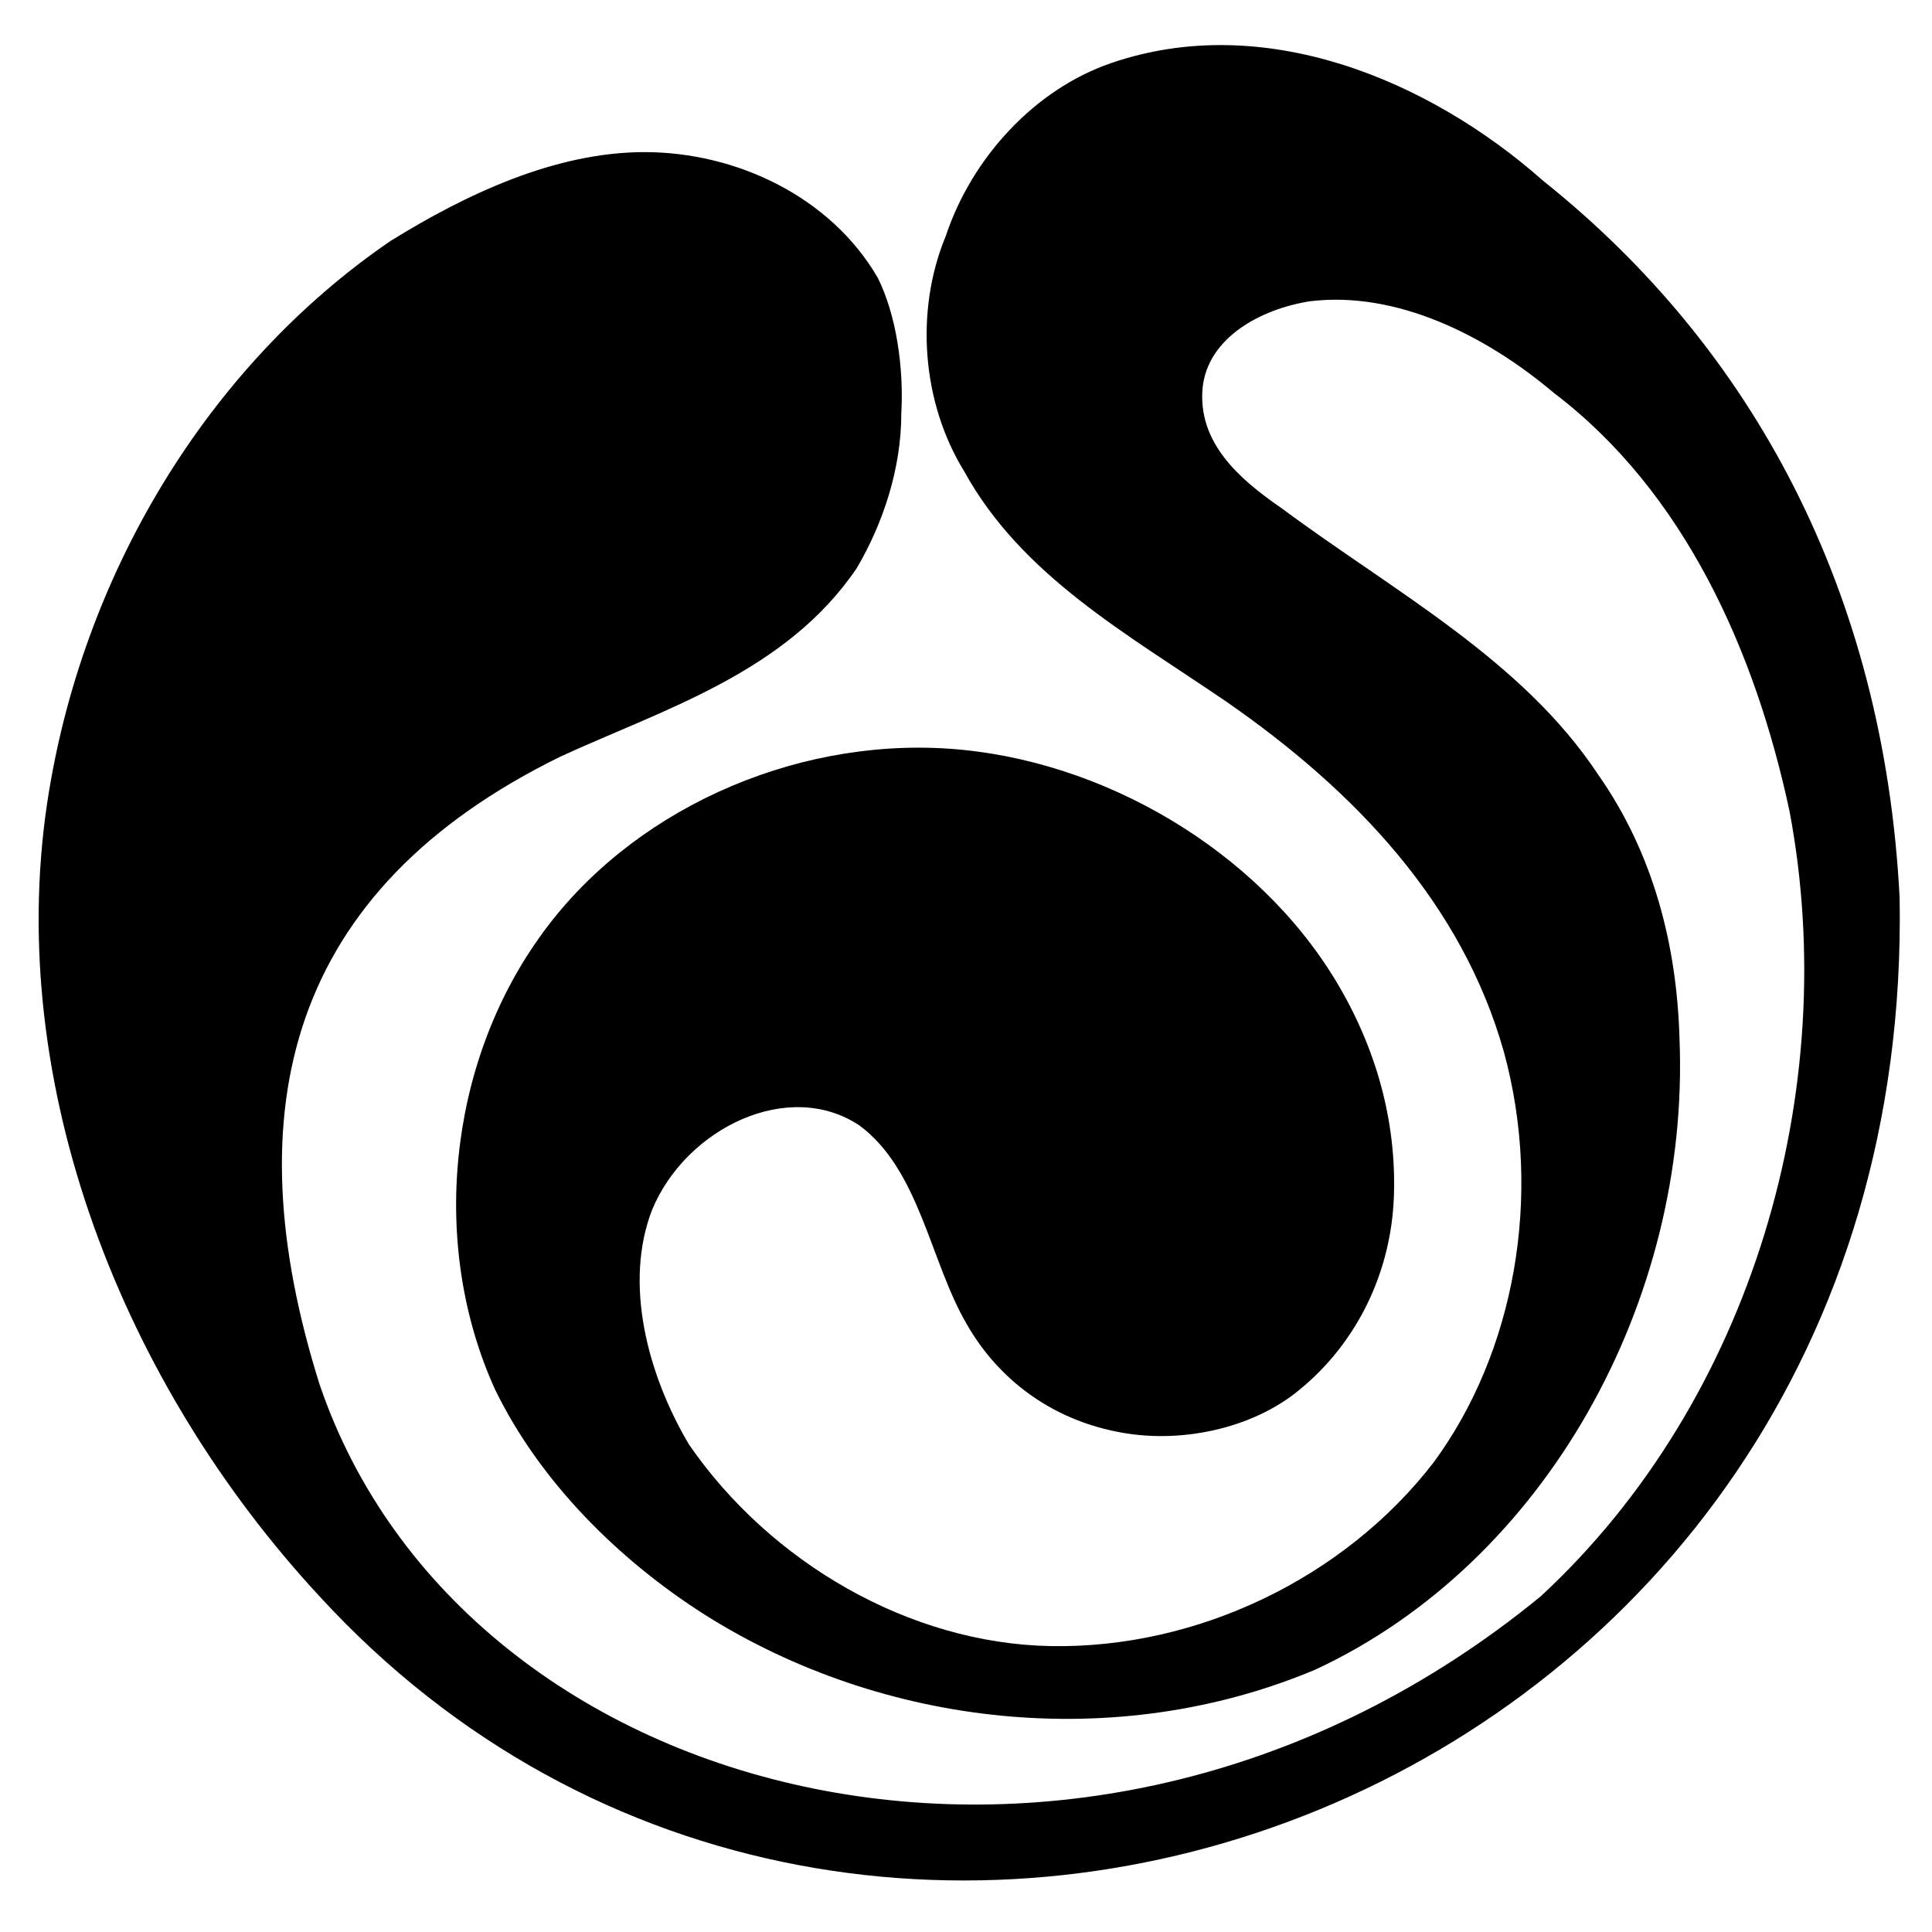 <svg width="300" height="300" viewBox="0 0 300 300" fill="none" xmlns="http://www.w3.org/2000/svg">
    <!-- <rect width="300" height="300" fill="white"/> -->
    <path d="M204.239 259.261C173.317 272.262 137.104 268.199 109.437 250.73C96.01 242.198 83.804 230.009 76.887 215.79C66.715 193.444 69.563 165.411 83.804 145.503C97.637 126.002 122.864 114.626 147.276 116.251C171.282 117.877 195.288 132.096 207.494 152.41C213.597 162.567 216.852 173.943 216.446 185.725C216.039 197.507 210.749 208.477 201.798 215.79C194.474 221.884 183.082 224.321 173.317 222.29C163.145 220.259 155.007 214.164 150.125 205.633C144.428 195.882 142.801 181.662 133.443 174.755C122.457 167.442 106.589 175.162 101.299 187.756C96.824 199.132 100.486 213.352 106.996 224.321C119.609 242.604 141.173 255.199 163.145 255.605C185.93 256.011 208.715 245.042 222.549 227.165C235.162 210.102 239.638 185.725 233.534 163.38C227.024 140.222 210.342 122.752 190.405 108.938C174.944 98.375 158.669 89.437 149.718 73.186C143.208 62.623 141.987 48.403 146.87 36.621C150.938 24.433 160.703 13.869 172.503 9.807C196.102 1.681 221.735 12.244 239.638 28.089C272.188 54.091 292.532 91.875 294.973 139.409C297.414 279.982 134.256 340.111 49.626 247.886C19.11 214.977 0.801 168.661 7.311 124.783C12.6 89.437 32.13 56.935 60.612 37.434C72.411 30.12 86.245 23.62 100.079 23.62C114.319 23.62 128.967 30.527 136.291 43.121C139.139 48.809 140.36 56.935 139.953 64.248C139.953 72.78 137.105 81.311 133.036 88.218C122.05 104.469 102.927 110.157 87.059 117.47C44.743 138.19 36.199 172.318 49.626 214.977C72.004 280.794 168.841 305.577 239.231 247.886C272.188 217.415 286.022 169.068 277.884 126.002C272.595 101.219 261.609 76.436 241.265 60.998C230.686 52.059 216.852 45.153 203.425 46.778C195.695 47.997 187.557 52.466 186.744 60.185C185.93 68.717 192.44 74.405 198.95 78.874C216.446 91.875 236.383 102.438 248.182 120.314C256.726 132.503 260.388 146.722 260.795 161.348C262.423 201.976 240.044 242.604 204.239 259.261Z" fill="black" />
    <style>
        @media (prefers-color-scheme: dark) {
            path {
                fill: white;
            }
        }
    </style>
</svg>